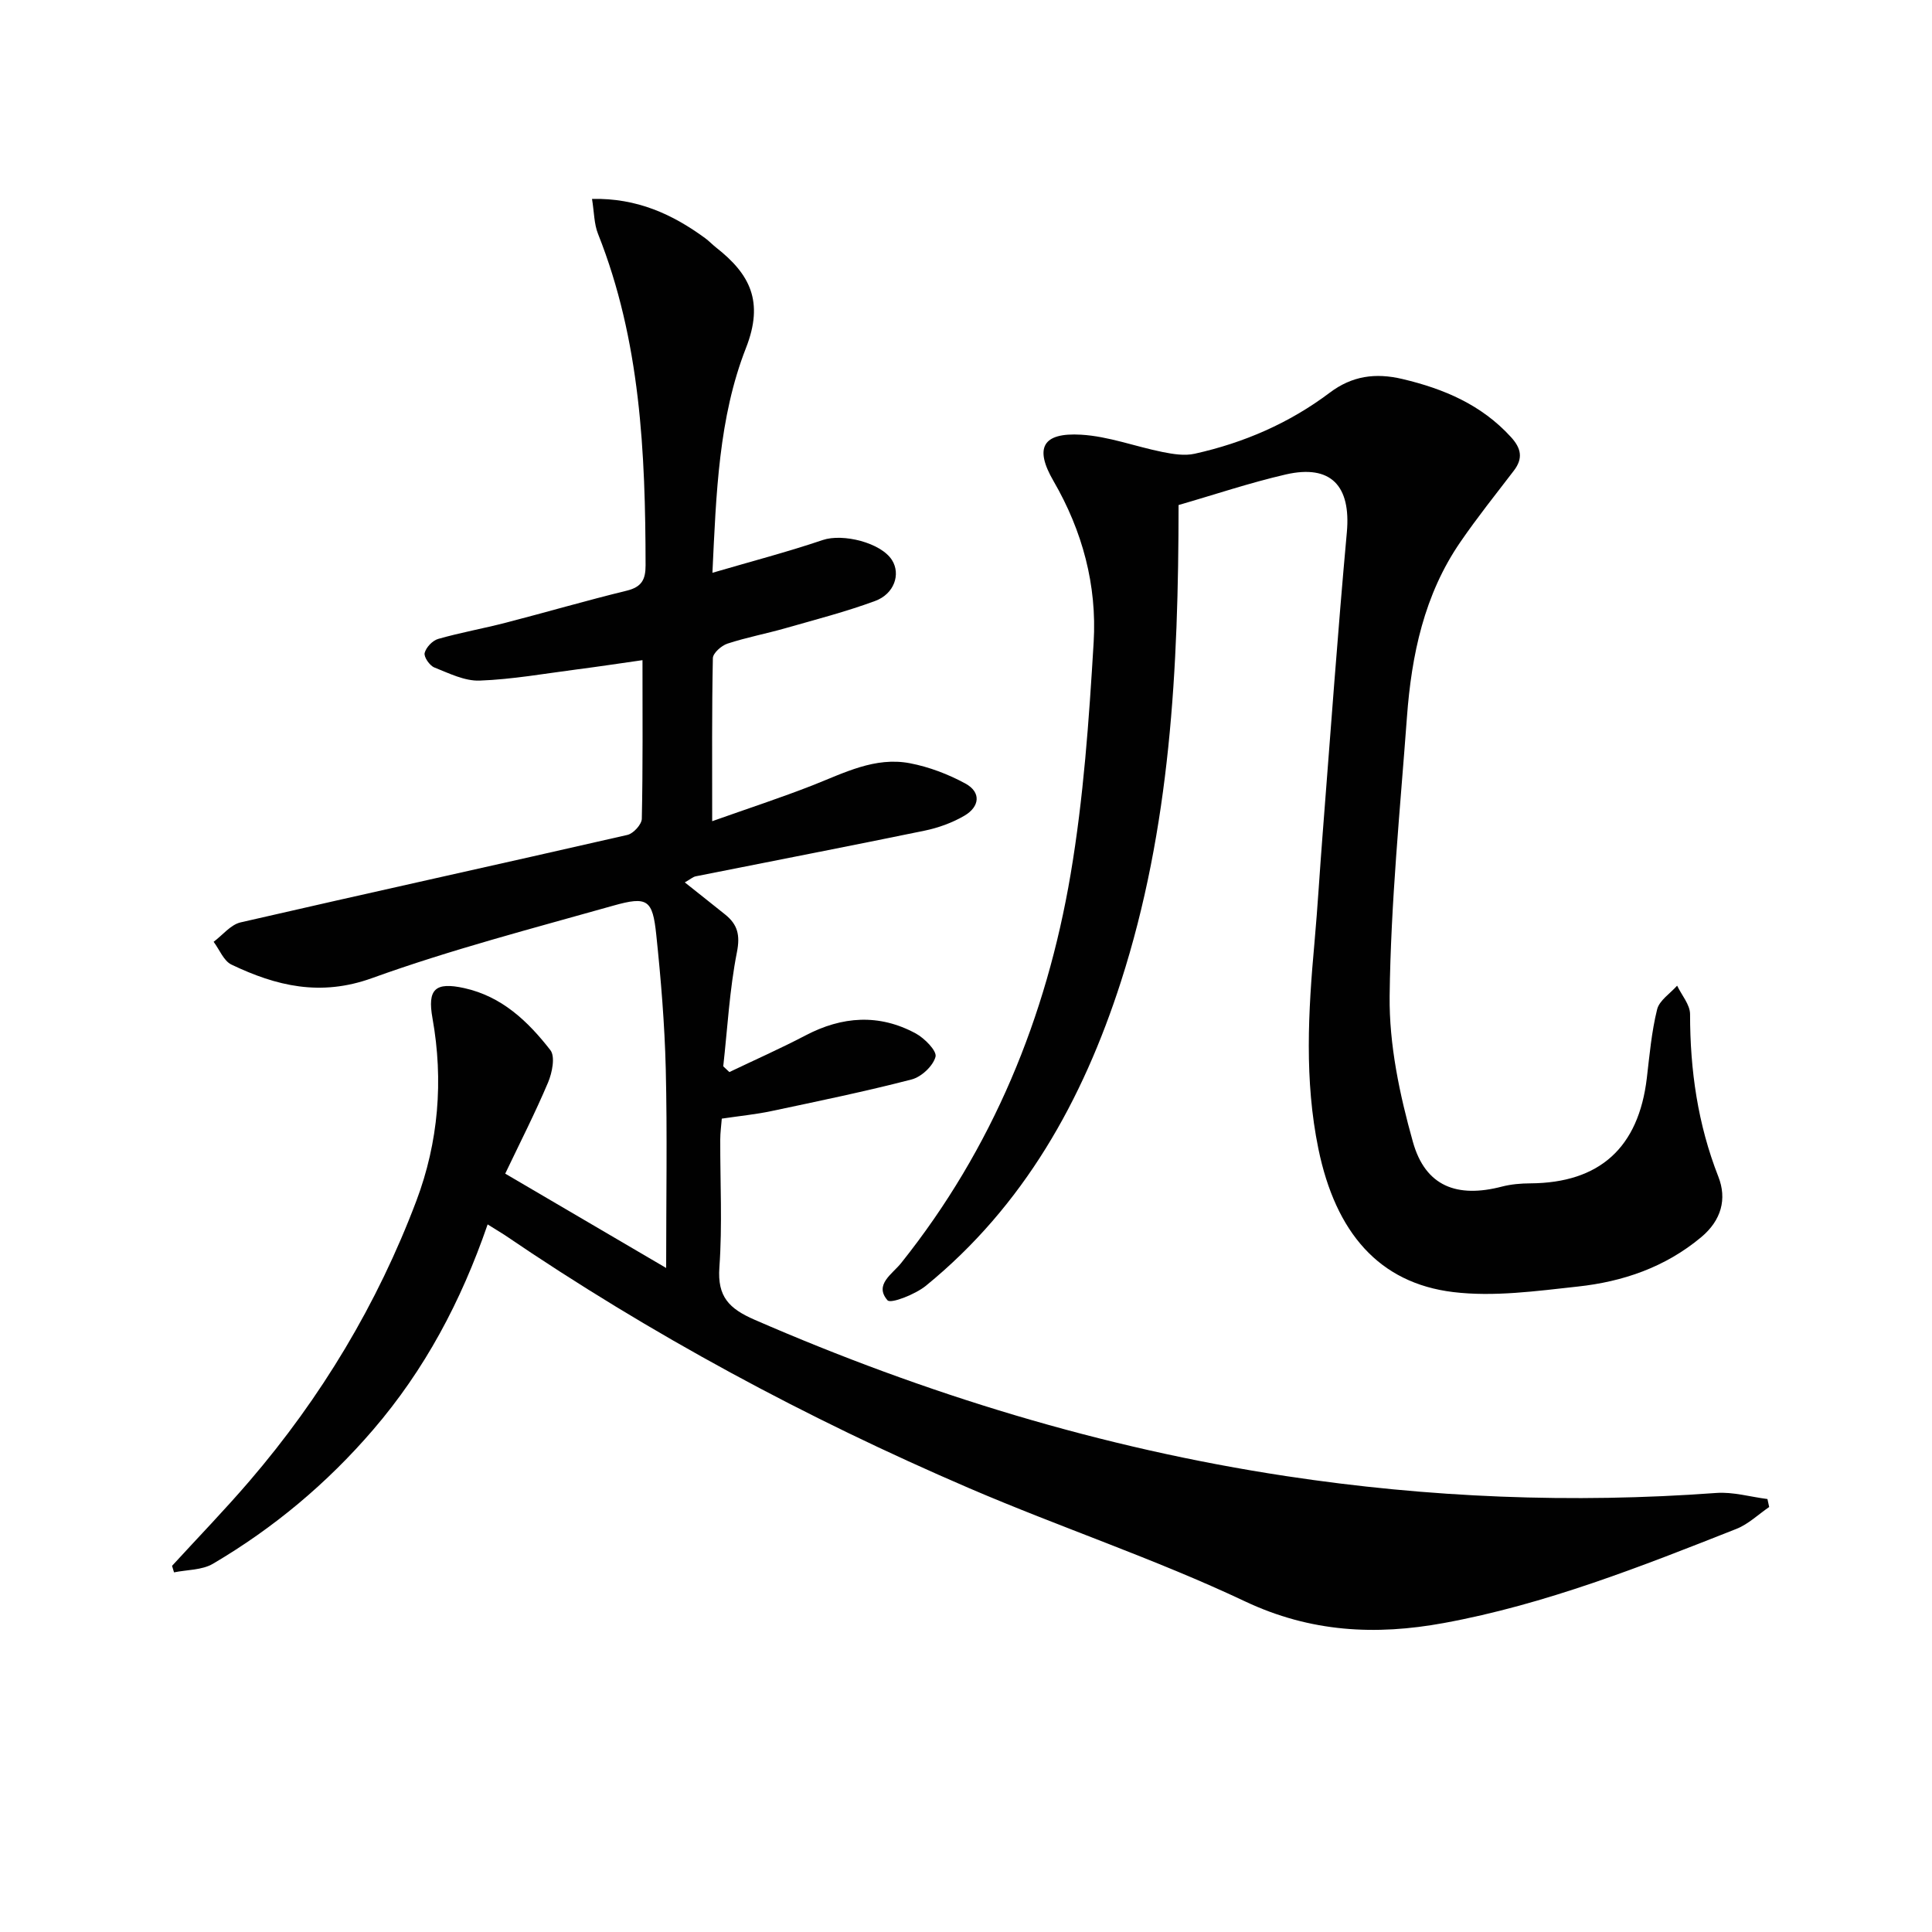 <svg enable-background="new 0 0 400 400" viewBox="0 0 400 400" xmlns="http://www.w3.org/2000/svg"><g fill="#010101"><path d="m100.96 253.5c-5.52 16.02-13.06 30.13-23.72 42.53-9.54 11.1-20.6 20.35-33.17 27.74-2.25 1.32-5.34 1.22-8.04 1.77-.14-.45-.27-.9-.41-1.35 5.35-5.84 10.87-11.54 16.03-17.55 14.87-17.32 26.5-36.69 34.55-58.01 4.57-12.11 5.65-24.92 3.34-37.82-1.08-6.02.56-7.56 6.59-6.23 7.81 1.73 13.21 6.91 17.82 12.84 1.04 1.34.37 4.67-.47 6.67-2.69 6.36-5.84 12.53-8.88 18.9 11.37 6.66 21.9 12.84 33.32 19.53 0-14.34.24-27.77-.08-41.18-.23-9.29-1-18.59-1.97-27.84-.76-7.24-1.81-7.99-8.88-6-16.74 4.73-33.63 9.11-49.97 15.01-10.67 3.85-19.81 1.64-29.1-2.8-1.61-.77-2.48-3.11-3.69-4.72 1.85-1.38 3.52-3.54 5.58-4.02 26.67-6.14 53.41-12 80.09-18.11 1.23-.28 2.96-2.17 2.98-3.34.23-10.63.14-21.27.14-32.84-4.79.68-9.12 1.34-13.47 1.9-6.74.87-13.47 2.08-20.23 2.33-3.11.12-6.36-1.51-9.4-2.72-.97-.39-2.2-2.17-2-3 .29-1.16 1.63-2.58 2.81-2.91 4.62-1.32 9.38-2.16 14.04-3.37 8.35-2.16 16.63-4.58 25-6.62 3.06-.75 3.9-2.28 3.89-5.24-.03-23.35-1.06-46.54-9.85-68.64-.82-2.06-.79-4.46-1.24-7.23 9.3-.2 16.65 3.16 23.44 8.14.8.59 1.49 1.33 2.28 1.95 6.96 5.47 9.94 11.13 6.15 20.79-5.64 14.39-6.16 30.04-6.94 46.53 8.09-2.37 15.56-4.32 22.86-6.79 4.13-1.39 12.04.53 14.33 4.18 1.81 2.89.48 6.98-3.52 8.45-6.05 2.23-12.33 3.85-18.55 5.63-3.99 1.14-8.09 1.91-12.02 3.2-1.24.41-2.99 1.96-3.01 3.01-.22 10.78-.14 21.56-.14 33.75 7.55-2.68 14.26-4.87 20.82-7.44 6.51-2.56 12.89-5.94 20.12-4.56 3.96.76 7.93 2.27 11.48 4.2 3.34 1.82 2.94 4.82-.18 6.65-2.52 1.48-5.44 2.53-8.31 3.12-15.76 3.25-31.56 6.29-47.33 9.44-.59.12-1.1.6-2.27 1.26 3.01 2.4 5.71 4.52 8.38 6.67 2.54 2.05 3.12 4.23 2.41 7.79-1.53 7.76-1.95 15.74-2.83 23.62.42.4.84.79 1.27 1.19 5.26-2.52 10.6-4.88 15.77-7.59 7.59-3.98 15.23-4.51 22.81-.41 1.83.99 4.42 3.63 4.1 4.83-.51 1.92-2.93 4.18-4.95 4.7-9.61 2.49-19.35 4.5-29.08 6.56-3.23.68-6.53 1-10.22 1.55-.11 1.45-.32 2.88-.32 4.32-.03 8.83.45 17.7-.18 26.48-.44 6.09 2.03 8.55 7.29 10.84 35.35 15.39 71.92 26.59 110.05 32.37 29.53 4.48 59.24 5.68 89.08 3.49 3.47-.25 7.04.81 10.57 1.26.12.55.24 1.1.36 1.65-2.24 1.53-4.3 3.54-6.76 4.52-19.77 7.81-39.57 15.64-60.6 19.5-14.11 2.59-27.58 1.94-41.2-4.5-18.57-8.78-38.2-15.3-57.1-23.43-33.67-14.48-65.86-31.78-96.2-52.44-.98-.63-1.97-1.21-3.47-2.16z"/><path d="m244.01 104.56c-.02 33.88-1.68 66.84-11.95 98.73-7.9 24.52-20.09 46.38-40.37 62.92-2.19 1.78-7.27 3.77-7.94 3-2.82-3.24 1-5.42 2.83-7.72 18.91-23.69 30.07-50.9 35.08-80.49 2.68-15.83 3.81-31.98 4.77-48.04.7-11.78-2.31-23.02-8.32-33.38-3.98-6.86-2.28-10.05 5.73-9.58 5.68.33 11.23 2.46 16.88 3.59 2.16.43 4.54.82 6.63.35 10.18-2.26 19.6-6.34 27.96-12.64 4.6-3.47 9.43-4.16 15.05-2.83 8.62 2.04 16.36 5.33 22.46 12.01 2.13 2.33 2.56 4.4.61 6.96-3.74 4.89-7.59 9.7-11.07 14.77-7.5 10.9-10.12 23.39-11.07 36.29-1.42 19.22-3.35 38.45-3.58 57.69-.12 10.09 2.07 20.45 4.82 30.24 2.58 9.2 9.14 11.66 18.43 9.24 1.89-.49 3.92-.66 5.88-.67 14.35-.09 22.41-7.38 24.12-21.81.56-4.76.98-9.58 2.13-14.21.46-1.86 2.71-3.29 4.14-4.91.94 1.97 2.68 3.94 2.68 5.91 0 11.58 1.59 22.77 5.86 33.65 1.8 4.59.64 9.01-3.56 12.52-7.46 6.23-16.21 9.21-25.57 10.22-8.55.93-17.34 2.16-25.77 1.14-15.34-1.86-24.34-12.3-27.91-29.65-2.92-14.2-2.11-28.45-.81-42.73.67-7.44 1.09-14.9 1.68-22.35 1.63-20.86 3.12-41.73 5.02-62.57.87-9.61-3.28-14.12-12.64-11.98-7.57 1.75-14.96 4.25-22.2 6.33z"/></g></svg>